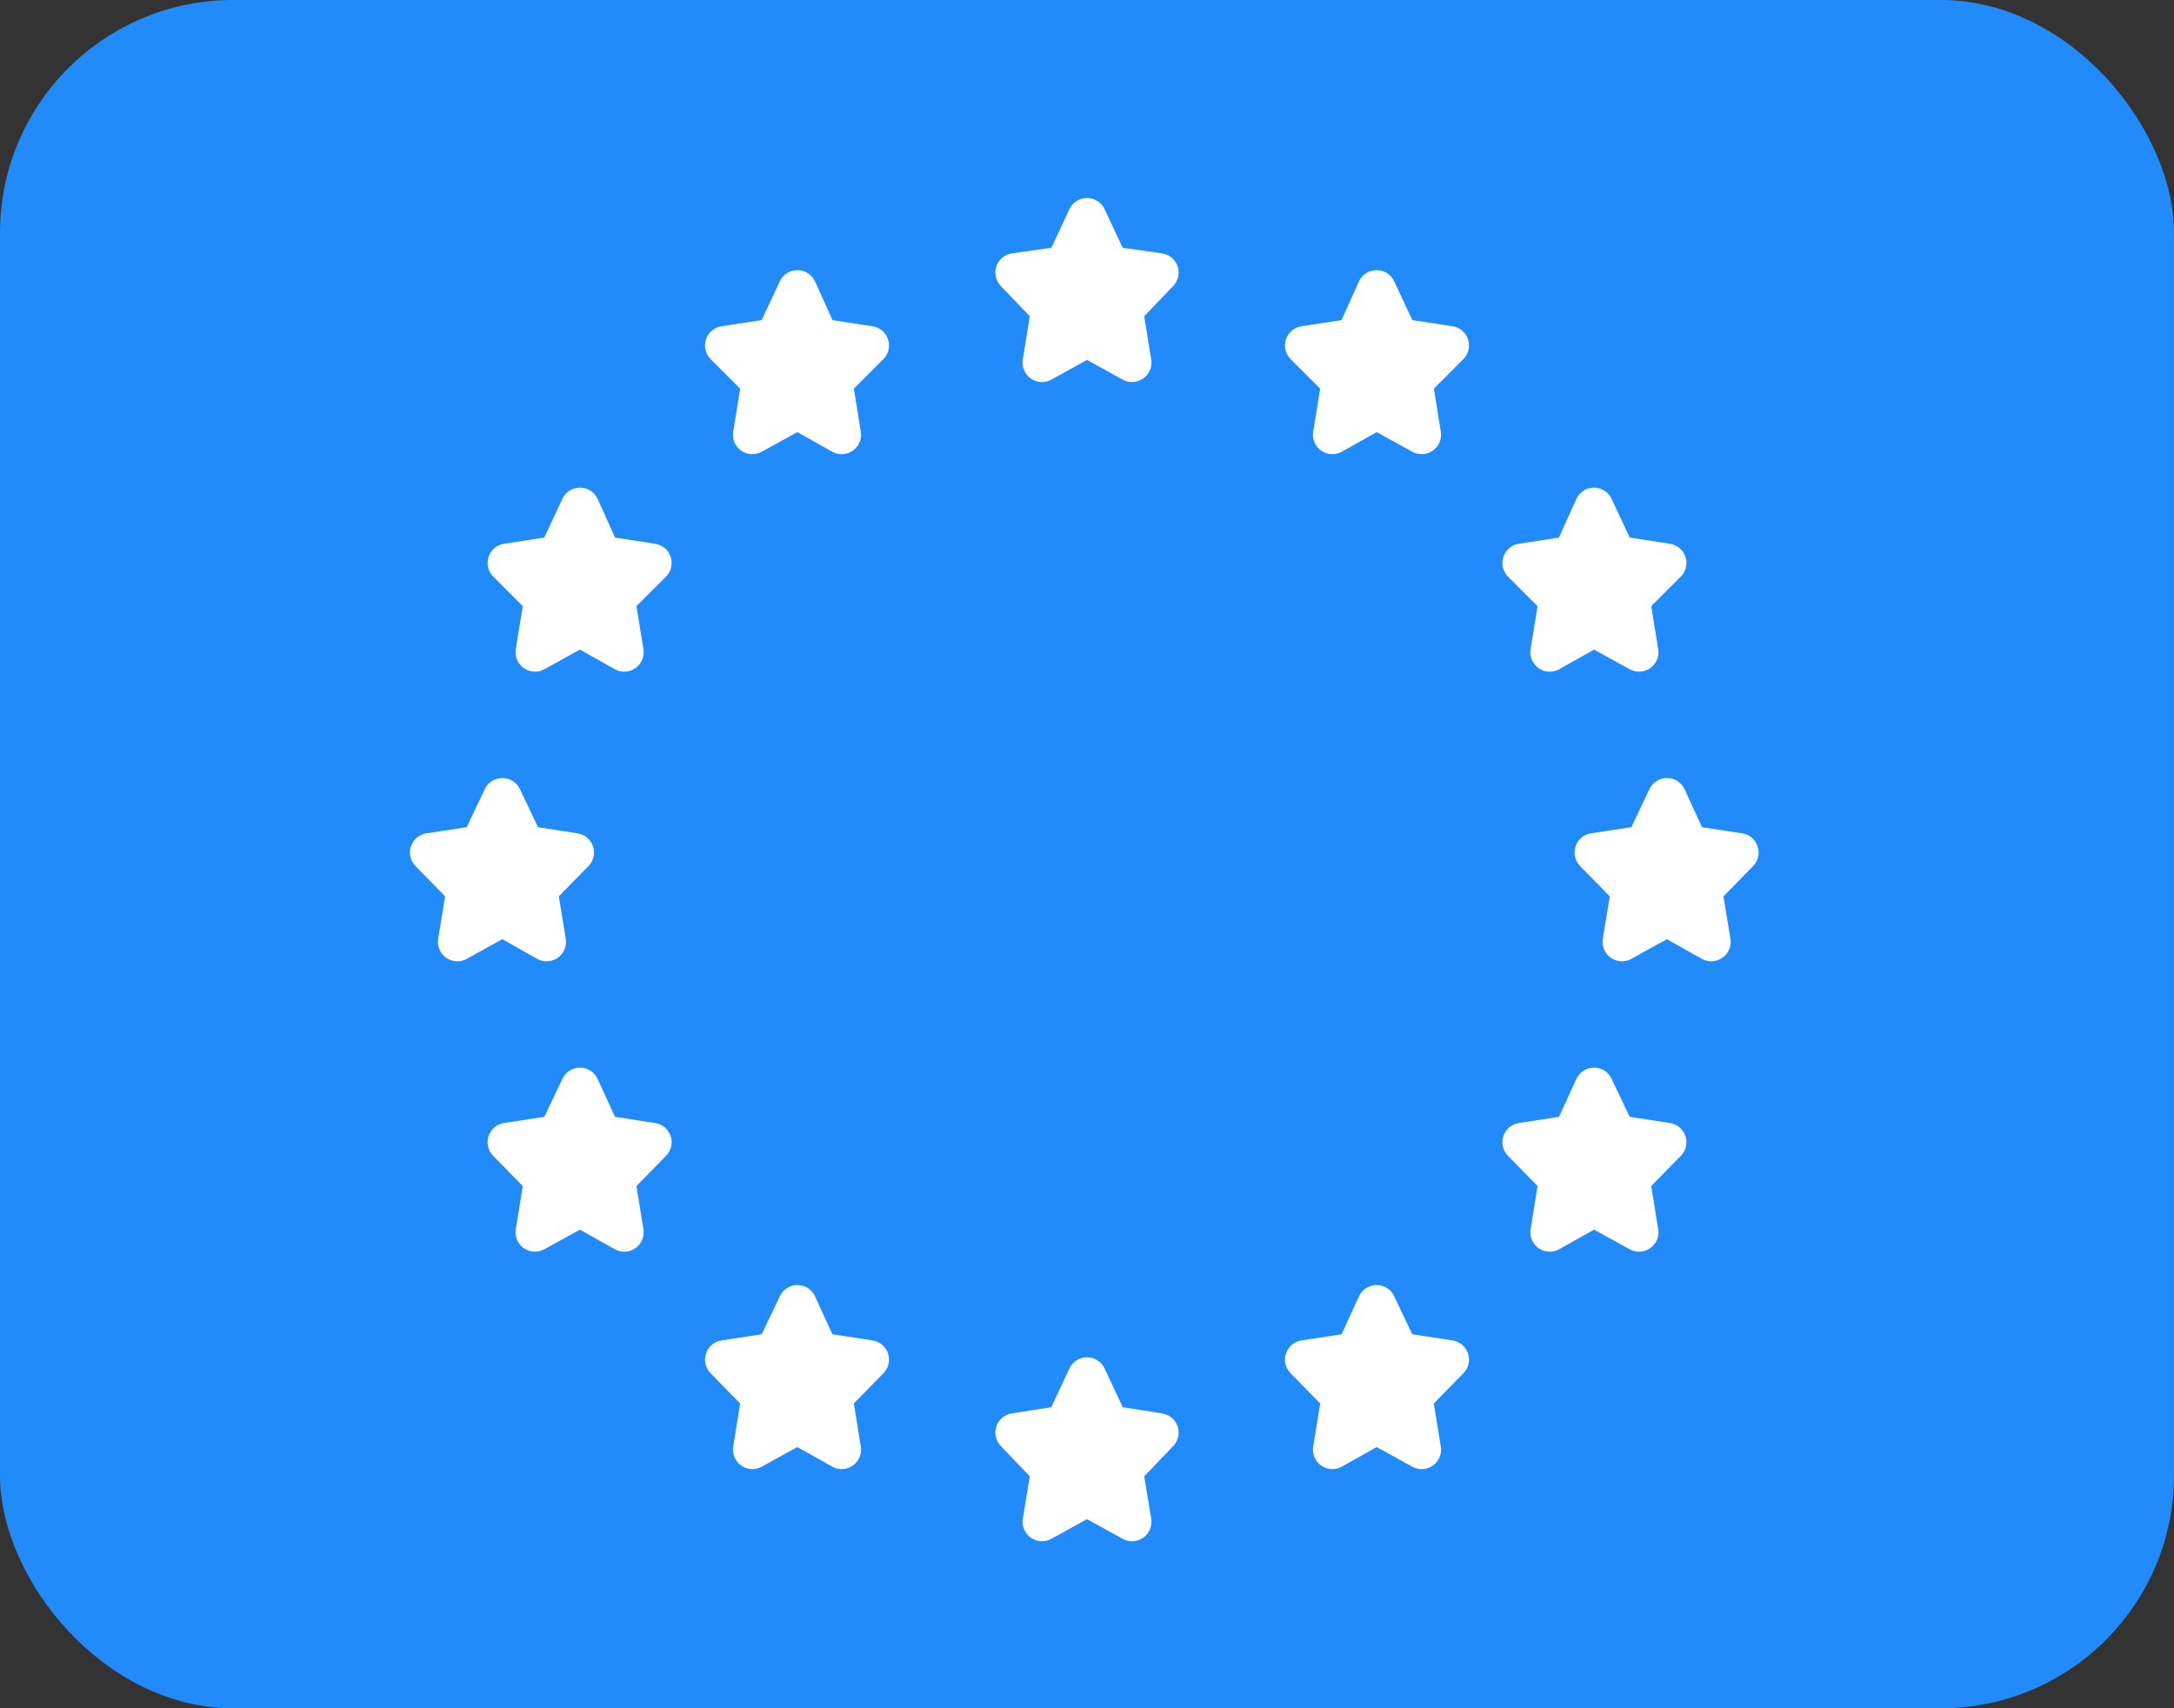 <svg width="28" height="22" viewBox="0 0 28 22" fill="none" xmlns="http://www.w3.org/2000/svg">
<rect x="0" y="0" width="28" height="22" fill="#333333" stroke="none"/>
<rect width="28" height="22" rx="3" fill="#218BFB"/>
<mask id="mask0" mask-type="alpha" maskUnits="userSpaceOnUse" x="0" y="1" width="28" height="20">
<rect y="1" width="28" height="20" rx="3" fill="white"/>
</mask>
<g mask="url(#mask0)">
<path fill-rule="evenodd" clip-rule="evenodd" d="M14 2.8L14.29 3.42L14.93 3.51L14.47 3.99L14.58 4.67L14 4.35L13.42 4.67L13.53 3.99L13.07 3.51L13.71 3.42L14 2.8Z" fill="white"/>
<path fill-rule="evenodd" clip-rule="evenodd" d="M14 2.8L14.29 3.42L14.93 3.51L14.47 3.99L14.58 4.67L14 4.35L13.42 4.67L13.53 3.99L13.07 3.51L13.71 3.42L14 2.8V2.8Z" stroke="white" stroke-width="0.5" stroke-linecap="round" stroke-linejoin="round"/>
<path fill-rule="evenodd" clip-rule="evenodd" d="M17.73 3.729L18.02 4.349L18.67 4.449L18.2 4.919L18.31 5.599L17.73 5.279L17.16 5.599L17.27 4.919L16.8 4.449L17.45 4.349L17.73 3.729Z" fill="white"/>
<path fill-rule="evenodd" clip-rule="evenodd" d="M17.73 3.729L18.02 4.349L18.67 4.449L18.2 4.919L18.31 5.599L17.73 5.279L17.16 5.599L17.27 4.919L16.8 4.449L17.45 4.349L17.73 3.729V3.729Z" stroke="white" stroke-width="0.5" stroke-linecap="round" stroke-linejoin="round"/>
<path fill-rule="evenodd" clip-rule="evenodd" d="M10.27 3.729L10.55 4.349L11.2 4.449L10.73 4.919L10.84 5.599L10.27 5.279L9.69 5.599L9.8 4.919L9.33 4.449L9.98 4.349L10.27 3.729Z" fill="white"/>
<path fill-rule="evenodd" clip-rule="evenodd" d="M10.27 3.729L10.55 4.349L11.2 4.449L10.73 4.919L10.84 5.599L10.27 5.279L9.69 5.599L9.8 4.919L9.33 4.449L9.98 4.349L10.27 3.729V3.729Z" stroke="white" stroke-width="0.5" stroke-linecap="round" stroke-linejoin="round"/>
<path fill-rule="evenodd" clip-rule="evenodd" d="M20.53 6.53L20.82 7.15L21.47 7.25L21 7.72L21.11 8.4L20.53 8.08L19.96 8.4L20.07 7.72L19.6 7.25L20.25 7.15L20.53 6.53Z" fill="white"/>
<path fill-rule="evenodd" clip-rule="evenodd" d="M20.53 6.53L20.82 7.15L21.47 7.25L21 7.72L21.11 8.4L20.53 8.08L19.96 8.4L20.07 7.72L19.6 7.25L20.25 7.15L20.53 6.53V6.53Z" stroke="white" stroke-width="0.5" stroke-linecap="round" stroke-linejoin="round"/>
<path fill-rule="evenodd" clip-rule="evenodd" d="M7.47 6.53L7.75 7.15L8.4 7.25L7.93 7.72L8.04 8.4L7.47 8.08L6.89 8.4L7 7.72L6.53 7.25L7.18 7.15L7.47 6.53Z" fill="white"/>
<path fill-rule="evenodd" clip-rule="evenodd" d="M7.47 6.53L7.75 7.15L8.4 7.25L7.93 7.72L8.04 8.4L7.47 8.08L6.89 8.4L7 7.72L6.53 7.25L7.18 7.15L7.47 6.53V6.53Z" stroke="white" stroke-width="0.5" stroke-linecap="round" stroke-linejoin="round"/>
<path fill-rule="evenodd" clip-rule="evenodd" d="M20.53 14L20.82 14.61L21.47 14.71L21 15.19L21.11 15.87L20.53 15.55L19.96 15.87L20.07 15.19L19.6 14.71L20.25 14.61L20.53 14Z" fill="white"/>
<path fill-rule="evenodd" clip-rule="evenodd" d="M20.53 14L20.82 14.61L21.47 14.71L21 15.19L21.11 15.87L20.53 15.55L19.96 15.87L20.07 15.19L19.6 14.71L20.25 14.61L20.53 14V14Z" stroke="white" stroke-width="0.5" stroke-linecap="round" stroke-linejoin="round"/>
<path fill-rule="evenodd" clip-rule="evenodd" d="M7.47 14L7.75 14.61L8.4 14.71L7.93 15.19L8.04 15.87L7.47 15.55L6.89 15.87L7 15.19L6.53 14.71L7.18 14.61L7.47 14Z" fill="white"/>
<path fill-rule="evenodd" clip-rule="evenodd" d="M7.47 14L7.75 14.61L8.4 14.71L7.93 15.19L8.04 15.87L7.47 15.55L6.89 15.87L7 15.19L6.53 14.71L7.18 14.61L7.47 14V14Z" stroke="white" stroke-width="0.5" stroke-linecap="round" stroke-linejoin="round"/>
<path fill-rule="evenodd" clip-rule="evenodd" d="M17.73 16.8L18.02 17.41L18.67 17.51L18.2 17.99L18.31 18.67L17.73 18.35L17.16 18.67L17.27 17.99L16.8 17.51L17.45 17.41L17.73 16.8Z" fill="white"/>
<path fill-rule="evenodd" clip-rule="evenodd" d="M17.73 16.8L18.02 17.41L18.67 17.51L18.2 17.99L18.31 18.67L17.73 18.35L17.16 18.67L17.27 17.99L16.8 17.51L17.45 17.41L17.73 16.8V16.8Z" stroke="white" stroke-width="0.5" stroke-linecap="round" stroke-linejoin="round"/>
<path fill-rule="evenodd" clip-rule="evenodd" d="M10.27 16.8L10.55 17.41L11.2 17.51L10.73 17.99L10.84 18.67L10.27 18.35L9.69 18.67L9.8 17.99L9.33 17.51L9.98 17.41L10.27 16.8Z" fill="white"/>
<path fill-rule="evenodd" clip-rule="evenodd" d="M10.27 16.8L10.55 17.41L11.2 17.51L10.73 17.99L10.84 18.67L10.27 18.35L9.69 18.67L9.8 17.99L9.33 17.51L9.98 17.41L10.27 16.8V16.8Z" stroke="white" stroke-width="0.5" stroke-linecap="round" stroke-linejoin="round"/>
<path fill-rule="evenodd" clip-rule="evenodd" d="M21.47 10.27L21.75 10.88L22.4 10.979L21.93 11.46L22.04 12.13L21.47 11.809L20.89 12.13L21 11.46L20.53 10.979L21.18 10.88L21.47 10.27Z" fill="white"/>
<path fill-rule="evenodd" clip-rule="evenodd" d="M21.47 10.27L21.75 10.88L22.4 10.979L21.93 11.46L22.04 12.13L21.47 11.809L20.89 12.13L21 11.46L20.53 10.979L21.18 10.88L21.47 10.27V10.27Z" stroke="white" stroke-width="0.5" stroke-linecap="round" stroke-linejoin="round"/>
<path fill-rule="evenodd" clip-rule="evenodd" d="M6.47 10.27L6.76 10.88L7.4 10.979L6.93 11.46L7.04 12.13L6.47 11.809L5.89 12.13L6 11.46L5.53 10.979L6.18 10.88L6.47 10.27Z" fill="white"/>
<path fill-rule="evenodd" clip-rule="evenodd" d="M6.47 10.27L6.76 10.88L7.4 10.979L6.93 11.46L7.04 12.13L6.47 11.809L5.89 12.13L6 11.46L5.53 10.979L6.18 10.88L6.47 10.27V10.27Z" stroke="white" stroke-width="0.5" stroke-linecap="round" stroke-linejoin="round"/>
<path fill-rule="evenodd" clip-rule="evenodd" d="M14 17.73L14.29 18.349L14.93 18.45L14.47 18.93L14.58 19.599L14 19.279L13.42 19.599L13.53 18.93L13.07 18.45L13.71 18.349L14 17.73Z" fill="white"/>
<path fill-rule="evenodd" clip-rule="evenodd" d="M14 17.73L14.29 18.349L14.93 18.45L14.47 18.93L14.58 19.599L14 19.279L13.42 19.599L13.53 18.93L13.07 18.45L13.71 18.349L14 17.73V17.73Z" stroke="white" stroke-width="0.5" stroke-linecap="round" stroke-linejoin="round"/>
</g>
</svg>